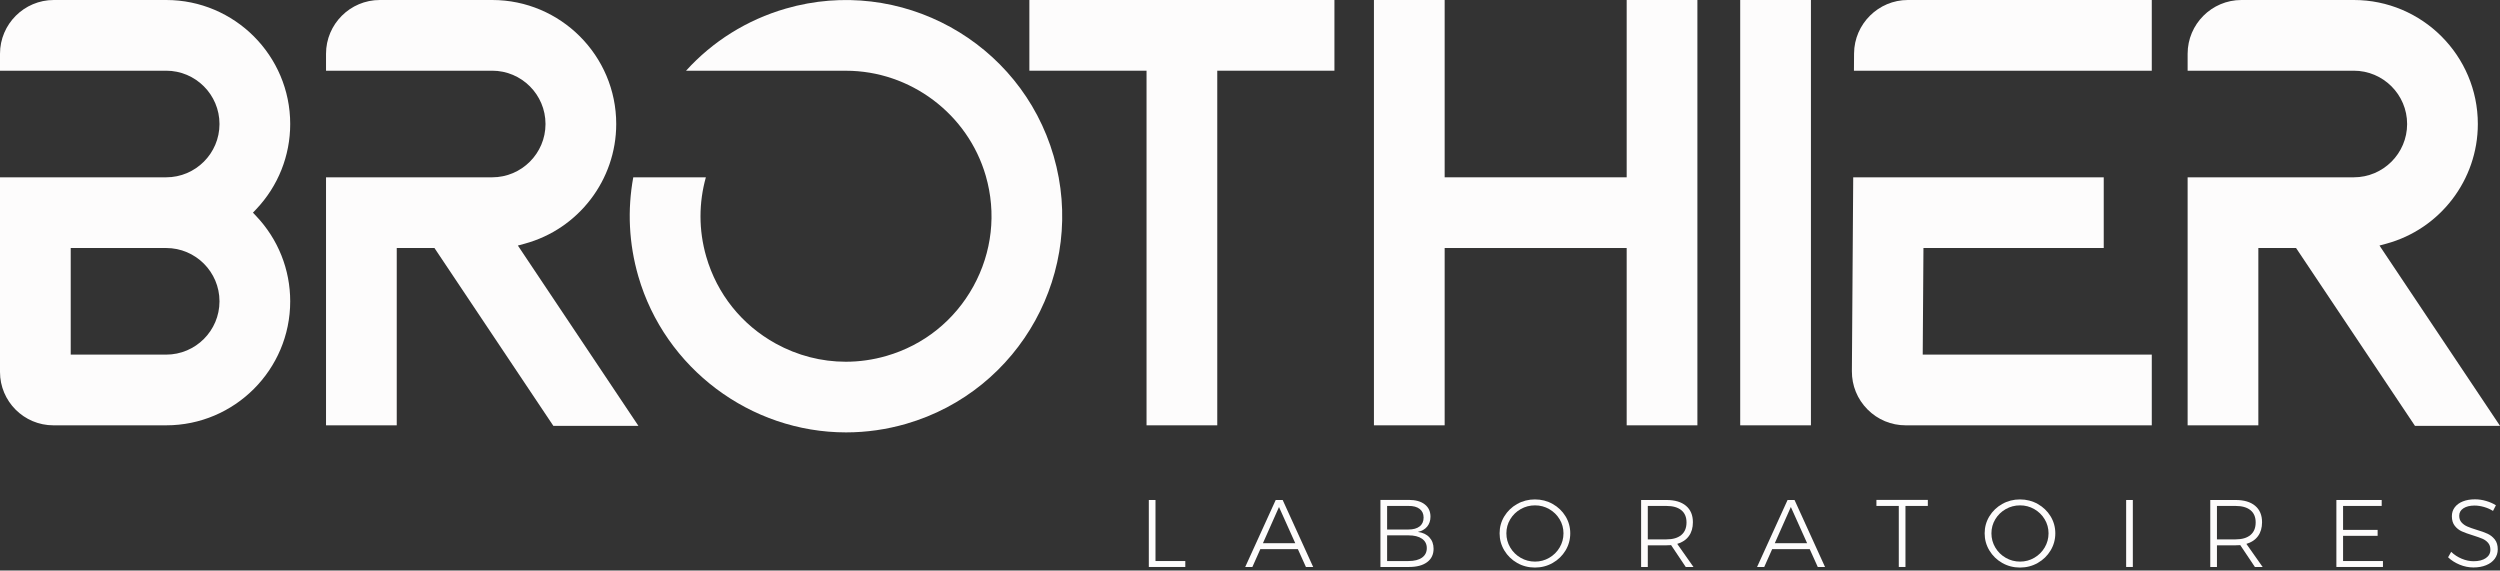 <svg width="780" height="178" viewBox="0 0 780 178" fill="none" xmlns="http://www.w3.org/2000/svg">
<rect x="0" y="0" width="780" height="178" fill="#333333" stroke="none"/>
<path d="M358.43 155.998H360.514V175.042H369.815V176.895H358.43V155.998Z" fill="#FDFCFC"/>
<path d="M407.445 176.895L404.938 171.335H393.22L390.743 176.895H388.508L398.022 155.998H400.196L409.709 176.895H407.445ZM394.035 169.481H404.123L399.048 158.181L394.035 169.481Z" fill="#FDFCFC"/>
<path d="M444.512 157.358C445.71 158.286 446.309 159.566 446.309 161.201C446.309 162.436 445.961 163.472 445.268 164.31C444.573 165.147 443.601 165.695 442.353 165.953C443.903 166.154 445.11 166.721 445.976 167.658C446.842 168.595 447.275 169.781 447.275 171.215C447.275 173.009 446.601 174.404 445.251 175.401C443.903 176.398 442.03 176.896 439.635 176.896H430.695V155.969H439.544C441.658 155.969 443.313 156.432 444.512 157.358ZM442.926 164.236C443.751 163.588 444.164 162.666 444.164 161.47C444.164 160.314 443.751 159.418 442.926 158.779C442.1 158.141 440.943 157.834 439.454 157.853H432.779V165.207H439.454C440.943 165.207 442.1 164.883 442.926 164.236ZM443.667 173.981C444.663 173.273 445.161 172.283 445.161 171.006C445.161 169.751 444.657 168.774 443.652 168.076C442.644 167.379 441.245 167.03 439.454 167.03H432.779V175.043H439.454C441.266 175.043 442.67 174.688 443.667 173.981Z" fill="#FDFCFC"/>
<path d="M484.44 157.239C486.121 158.186 487.455 159.466 488.442 161.08C489.428 162.695 489.921 164.47 489.921 166.401C489.921 168.336 489.428 170.119 488.442 171.754C487.455 173.388 486.121 174.683 484.44 175.639C482.759 176.597 480.912 177.075 478.898 177.075C476.885 177.075 475.037 176.597 473.356 175.639C471.675 174.683 470.342 173.388 469.356 171.754C468.368 170.119 467.875 168.336 467.875 166.401C467.875 164.47 468.368 162.695 469.356 161.08C470.342 159.466 471.675 158.186 473.356 157.239C475.037 156.293 476.885 155.82 478.898 155.82C480.912 155.82 482.759 156.293 484.44 157.239ZM474.46 158.838C473.089 159.616 472.002 160.672 471.197 162.008C470.392 163.343 469.99 164.808 469.99 166.401C469.99 167.997 470.392 169.472 471.197 170.827C472.002 172.183 473.089 173.253 474.46 174.04C475.827 174.828 477.318 175.22 478.928 175.22C480.518 175.22 481.994 174.828 483.353 174.04C484.712 173.253 485.795 172.183 486.599 170.827C487.404 169.472 487.807 167.997 487.807 166.401C487.807 164.808 487.404 163.343 486.599 162.008C485.795 160.672 484.712 159.616 483.353 158.838C481.994 158.062 480.518 157.673 478.928 157.673C477.318 157.673 475.827 158.062 474.46 158.838Z" fill="#FDFCFC"/>
<path d="M525.949 176.895L521.389 170.079C520.744 170.119 520.251 170.138 519.91 170.138H514.111V176.895H512.027V155.998H519.91C522.547 155.998 524.586 156.601 526.025 157.808C527.464 159.013 528.184 160.722 528.184 162.935C528.184 164.669 527.762 166.113 526.916 167.268C526.071 168.425 524.862 169.233 523.293 169.69L528.365 176.895H525.949ZM519.91 168.285C521.923 168.285 523.474 167.833 524.561 166.925C525.648 166.018 526.191 164.709 526.191 162.994C526.191 161.319 525.648 160.045 524.561 159.168C523.474 158.29 521.923 157.852 519.91 157.852H514.111V168.285H519.91Z" fill="#FDFCFC"/>
<path d="M567.142 176.895L564.636 171.335H552.917L550.442 176.895H548.207L557.72 155.998H559.894L569.407 176.895H567.142ZM553.733 169.481H563.82L558.746 158.181L553.733 169.481Z" fill="#FDFCFC"/>
<path d="M585.445 155.969H601.482V157.853H594.505V176.896H592.422V157.853H585.445V155.969Z" fill="#FDFCFC"/>
<path d="M635.776 157.239C637.457 158.186 638.791 159.466 639.778 161.08C640.764 162.695 641.257 164.47 641.257 166.401C641.257 168.336 640.764 170.119 639.778 171.754C638.791 173.388 637.457 174.683 635.776 175.639C634.095 176.597 632.248 177.075 630.234 177.075C628.22 177.075 626.373 176.597 624.692 175.639C623.011 174.683 621.678 173.388 620.691 171.754C619.704 170.119 619.211 168.336 619.211 166.401C619.211 164.47 619.704 162.695 620.691 161.08C621.678 159.466 623.011 158.186 624.692 157.239C626.373 156.293 628.22 155.82 630.234 155.82C632.248 155.82 634.095 156.293 635.776 157.239ZM625.795 158.838C624.425 159.616 623.338 160.672 622.533 162.008C621.728 163.343 621.326 164.808 621.326 166.401C621.326 167.997 621.728 169.472 622.533 170.827C623.338 172.183 624.425 173.253 625.795 174.04C627.163 174.828 628.654 175.22 630.264 175.22C631.854 175.22 633.33 174.828 634.689 174.04C636.048 173.253 637.131 172.183 637.935 170.827C638.74 169.472 639.143 167.997 639.143 166.401C639.143 164.808 638.74 163.343 637.935 162.008C637.131 160.672 636.048 159.616 634.689 158.838C633.33 158.062 631.854 157.673 630.264 157.673C628.654 157.673 627.163 158.062 625.795 158.838Z" fill="#FDFCFC"/>
<path d="M663.359 155.998H665.443V176.895H663.359V155.998Z" fill="#FDFCFC"/>
<path d="M703.527 176.895L698.967 170.079C698.323 170.119 697.829 170.138 697.488 170.138H691.689V176.895H689.605V155.998H697.488C700.125 155.998 702.164 156.601 703.603 157.808C705.042 159.013 705.762 160.722 705.762 162.935C705.762 164.669 705.341 166.113 704.494 167.268C703.649 168.425 702.44 169.233 700.871 169.69L705.944 176.895H703.527ZM697.488 168.285C699.502 168.285 701.052 167.833 702.139 166.925C703.226 166.018 703.769 164.709 703.769 162.994C703.769 161.319 703.226 160.045 702.139 159.168C701.052 158.29 699.502 157.852 697.488 157.852H691.689V168.285H697.488Z" fill="#FDFCFC"/>
<path d="M728.953 155.998H743.087V157.852H731.037V165.326H741.819V167.179H731.037V175.042H743.479V176.895H728.953V155.998Z" fill="#FDFCFC"/>
<path d="M774.979 158.166C773.953 157.878 772.986 157.732 772.081 157.732C770.631 157.732 769.468 158.016 768.592 158.585C767.716 159.153 767.278 159.925 767.278 160.902C767.278 161.759 767.52 162.457 768.003 162.994C768.487 163.532 769.079 163.956 769.785 164.265C770.49 164.574 771.455 164.918 772.684 165.295C774.114 165.714 775.266 166.128 776.142 166.537C777.018 166.945 777.762 167.539 778.377 168.315C778.99 169.093 779.298 170.119 779.298 171.395C779.298 172.511 778.981 173.497 778.347 174.354C777.713 175.212 776.822 175.874 775.674 176.342C774.526 176.811 773.208 177.045 771.718 177.045C770.248 177.045 768.814 176.756 767.415 176.178C766.014 175.601 764.812 174.833 763.805 173.875L764.771 172.172C765.717 173.089 766.815 173.806 768.064 174.324C769.311 174.843 770.541 175.102 771.748 175.102C773.359 175.102 774.636 174.778 775.584 174.129C776.53 173.482 777.003 172.61 777.003 171.515C777.003 170.637 776.761 169.92 776.279 169.362C775.795 168.804 775.201 168.375 774.497 168.076C773.791 167.778 772.805 167.429 771.537 167.029C770.107 166.592 768.959 166.177 768.093 165.79C767.228 165.401 766.493 164.823 765.89 164.056C765.285 163.288 764.984 162.287 764.984 161.051C764.984 159.995 765.285 159.069 765.89 158.271C766.493 157.474 767.339 156.861 768.426 156.432C769.513 156.004 770.771 155.789 772.201 155.789C773.349 155.789 774.501 155.96 775.659 156.298C776.816 156.637 777.838 157.085 778.725 157.643L777.819 159.407C776.953 158.868 776.007 158.455 774.979 158.166Z" fill="#FDFCFC"/>
<path d="M245.185 2.676L245.186 2.676C233.018 6.2 222.338 12.916 214.041 22.07H263.932C284.026 22.07 301.962 35.542 307.551 54.833C310.918 66.458 309.547 78.714 303.691 89.343C297.835 99.972 288.205 107.68 276.578 111.047C272.392 112.26 268.125 112.861 263.884 112.861C256.328 112.861 248.852 110.954 242.049 107.206C231.428 101.358 223.722 91.724 220.35 80.08C217.922 71.699 218.037 63.176 220.228 55.331H197.579C195.713 65.487 196.2 76.01 199.157 86.217C207.46 114.884 234.116 134.906 263.979 134.906C270.293 134.906 276.597 134.008 282.715 132.236C318.442 121.891 339.091 84.415 328.744 48.696C318.396 12.981 280.914 -7.664 245.185 2.676Z" fill="#FDFCFC"/>
<path d="M90.545 38.69C90.545 17.356 73.185 0 51.847 0H16.786C7.53 0 0 7.528 0 16.782V22.059H51.847C61.02 22.059 68.481 29.52 68.481 38.69C68.481 47.86 61.02 55.321 51.847 55.321H0V116.056C0 125.234 7.468 132.7 16.648 132.7H51.847C73.185 132.7 90.545 115.344 90.545 94.01C90.545 84.087 86.777 74.645 79.935 67.424L78.918 66.35L79.935 65.277C86.777 58.055 90.545 48.613 90.545 38.69ZM51.847 110.641H22.063V77.38H51.847C61.02 77.38 68.481 84.84 68.481 94.01C68.481 103.181 61.02 110.641 51.847 110.641Z" fill="#FDFCFC"/>
<path d="M671.355 22.059V0H595.252C586.062 0 578.533 7.477 578.466 16.666V16.666L578.43 22.059H671.355Z" fill="#FDFCFC"/>
<path d="M578.203 55.321L577.789 115.802C577.759 120.308 579.49 124.549 582.664 127.743C585.839 130.94 590.068 132.701 594.575 132.701H671.356V110.641H599.888L600.116 77.38H656.365V55.321H578.203Z" fill="#FDFCFC"/>
<path d="M507.523 55.321H450.731V0H428.668V132.7H450.731V77.38H507.523V132.7H529.587V0H507.523V55.321Z" fill="#FDFCFC"/>
<path d="M565.009 0H542.945V132.7H565.009V0Z" fill="#FDFCFC"/>
<path d="M321.164 22.059H357.722V132.7H379.786V22.059H416.342V0H321.164V22.059Z" fill="#FDFCFC"/>
<path d="M163.671 76.042C180.506 71.483 192.263 56.124 192.263 38.69C192.263 17.356 174.903 0 153.565 0H118.504C109.248 0 101.719 7.528 101.719 16.782V22.059H153.565C162.737 22.059 170.199 29.52 170.199 38.69C170.199 47.86 162.737 55.321 153.565 55.321H101.719V132.7H123.783V77.38H135.551L172.642 132.861H199.18L161.574 76.61L163.671 76.042Z" fill="#FDFCFC"/>
<path d="M742.395 76.61L744.492 76.042C761.327 71.483 773.085 56.123 773.085 38.69C773.085 17.356 755.725 0 734.387 0H699.324C690.069 0 682.539 7.528 682.539 16.782V22.059H734.387C743.559 22.059 751.022 29.52 751.022 38.69C751.022 47.86 743.559 55.321 734.387 55.321H682.539V132.7H704.604V77.38H716.372L753.463 132.861H780.002L742.395 76.61Z" fill="#FDFCFC"/>
</svg>
